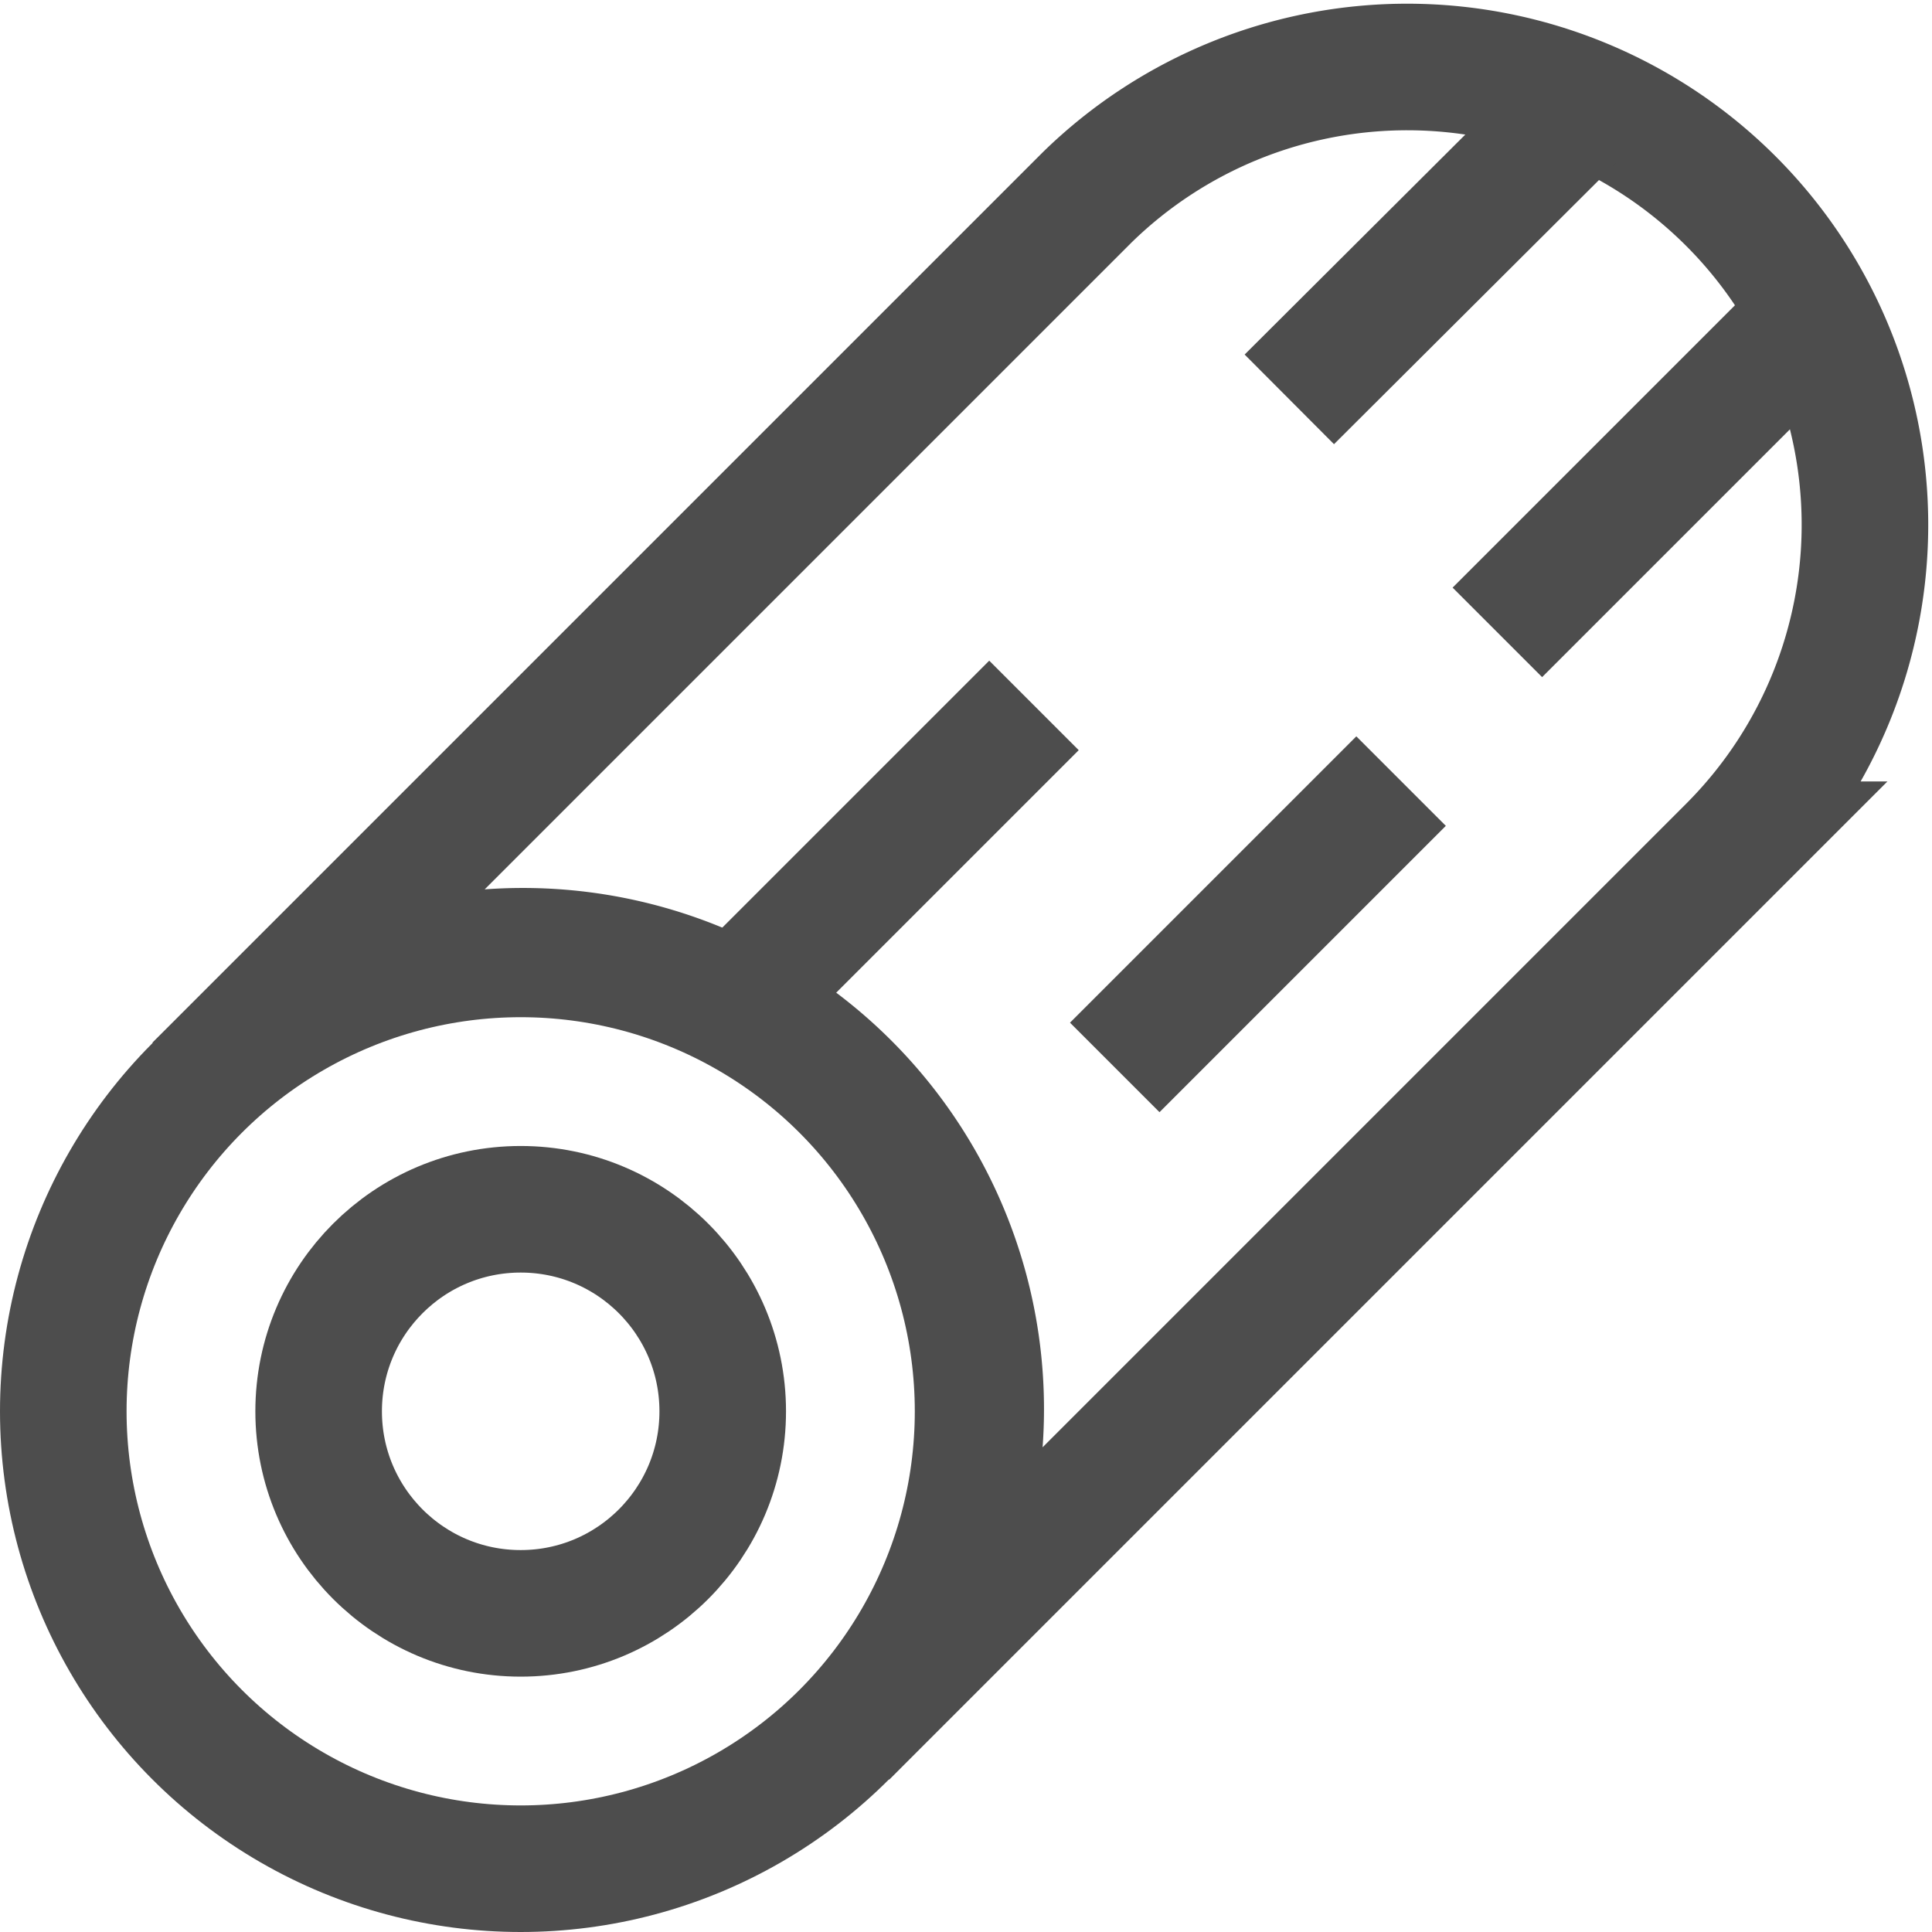 <svg xmlns="http://www.w3.org/2000/svg" width="28.697" height="28.697" viewBox="0 0 28.697 28.697">
  <g id="icn6" transform="translate(-0.56 -0.561)">
    <circle id="Ellipse_5" data-name="Ellipse 5" cx="6.794" cy="6.794" r="6.794" transform="translate(1.5 14.73)" fill="none" stroke="#4d4d4d" stroke-miterlimit="10" stroke-width="1.88"/>
    <circle id="Ellipse_6" data-name="Ellipse 6" cx="3.001" cy="3.001" r="3.001" transform="translate(5.293 18.523)" fill="none" stroke="#4d4d4d" stroke-miterlimit="10" stroke-width="1.88"/>
    <path id="Path_25" data-name="Path 25" d="M25.894,13.108,12.676,26.326A6.8,6.8,0,1,0,3.06,16.709L16.277,3.492a6.8,6.8,0,0,1,9.616,9.616Z" transform="translate(0.432)" fill="none" stroke="#4d4d4d" stroke-miterlimit="10" stroke-width="1.88"/>
    <line id="Line_11" data-name="Line 11" y1="4.393" x2="4.393" transform="translate(11.525 11.039)" fill="none" stroke="#4d4d4d" stroke-miterlimit="10" stroke-width="1.88"/>
    <line id="Line_12" data-name="Line 12" x1="4.802" y2="4.802" transform="translate(22.801 5.152)" fill="none" stroke="#4d4d4d" stroke-miterlimit="10" stroke-width="1.88"/>
    <line id="Line_13" data-name="Line 13" y1="4.253" x2="4.253" transform="translate(17.118 12.163)" fill="none" stroke="#4d4d4d" stroke-miterlimit="10" stroke-width="1.88"/>
    <line id="Line_14" data-name="Line 14" y1="4.201" x2="4.214" transform="translate(19.711 2.292)" fill="none" stroke="#4d4d4d" stroke-miterlimit="10" stroke-width="1.88"/>
  </g>
</svg>
